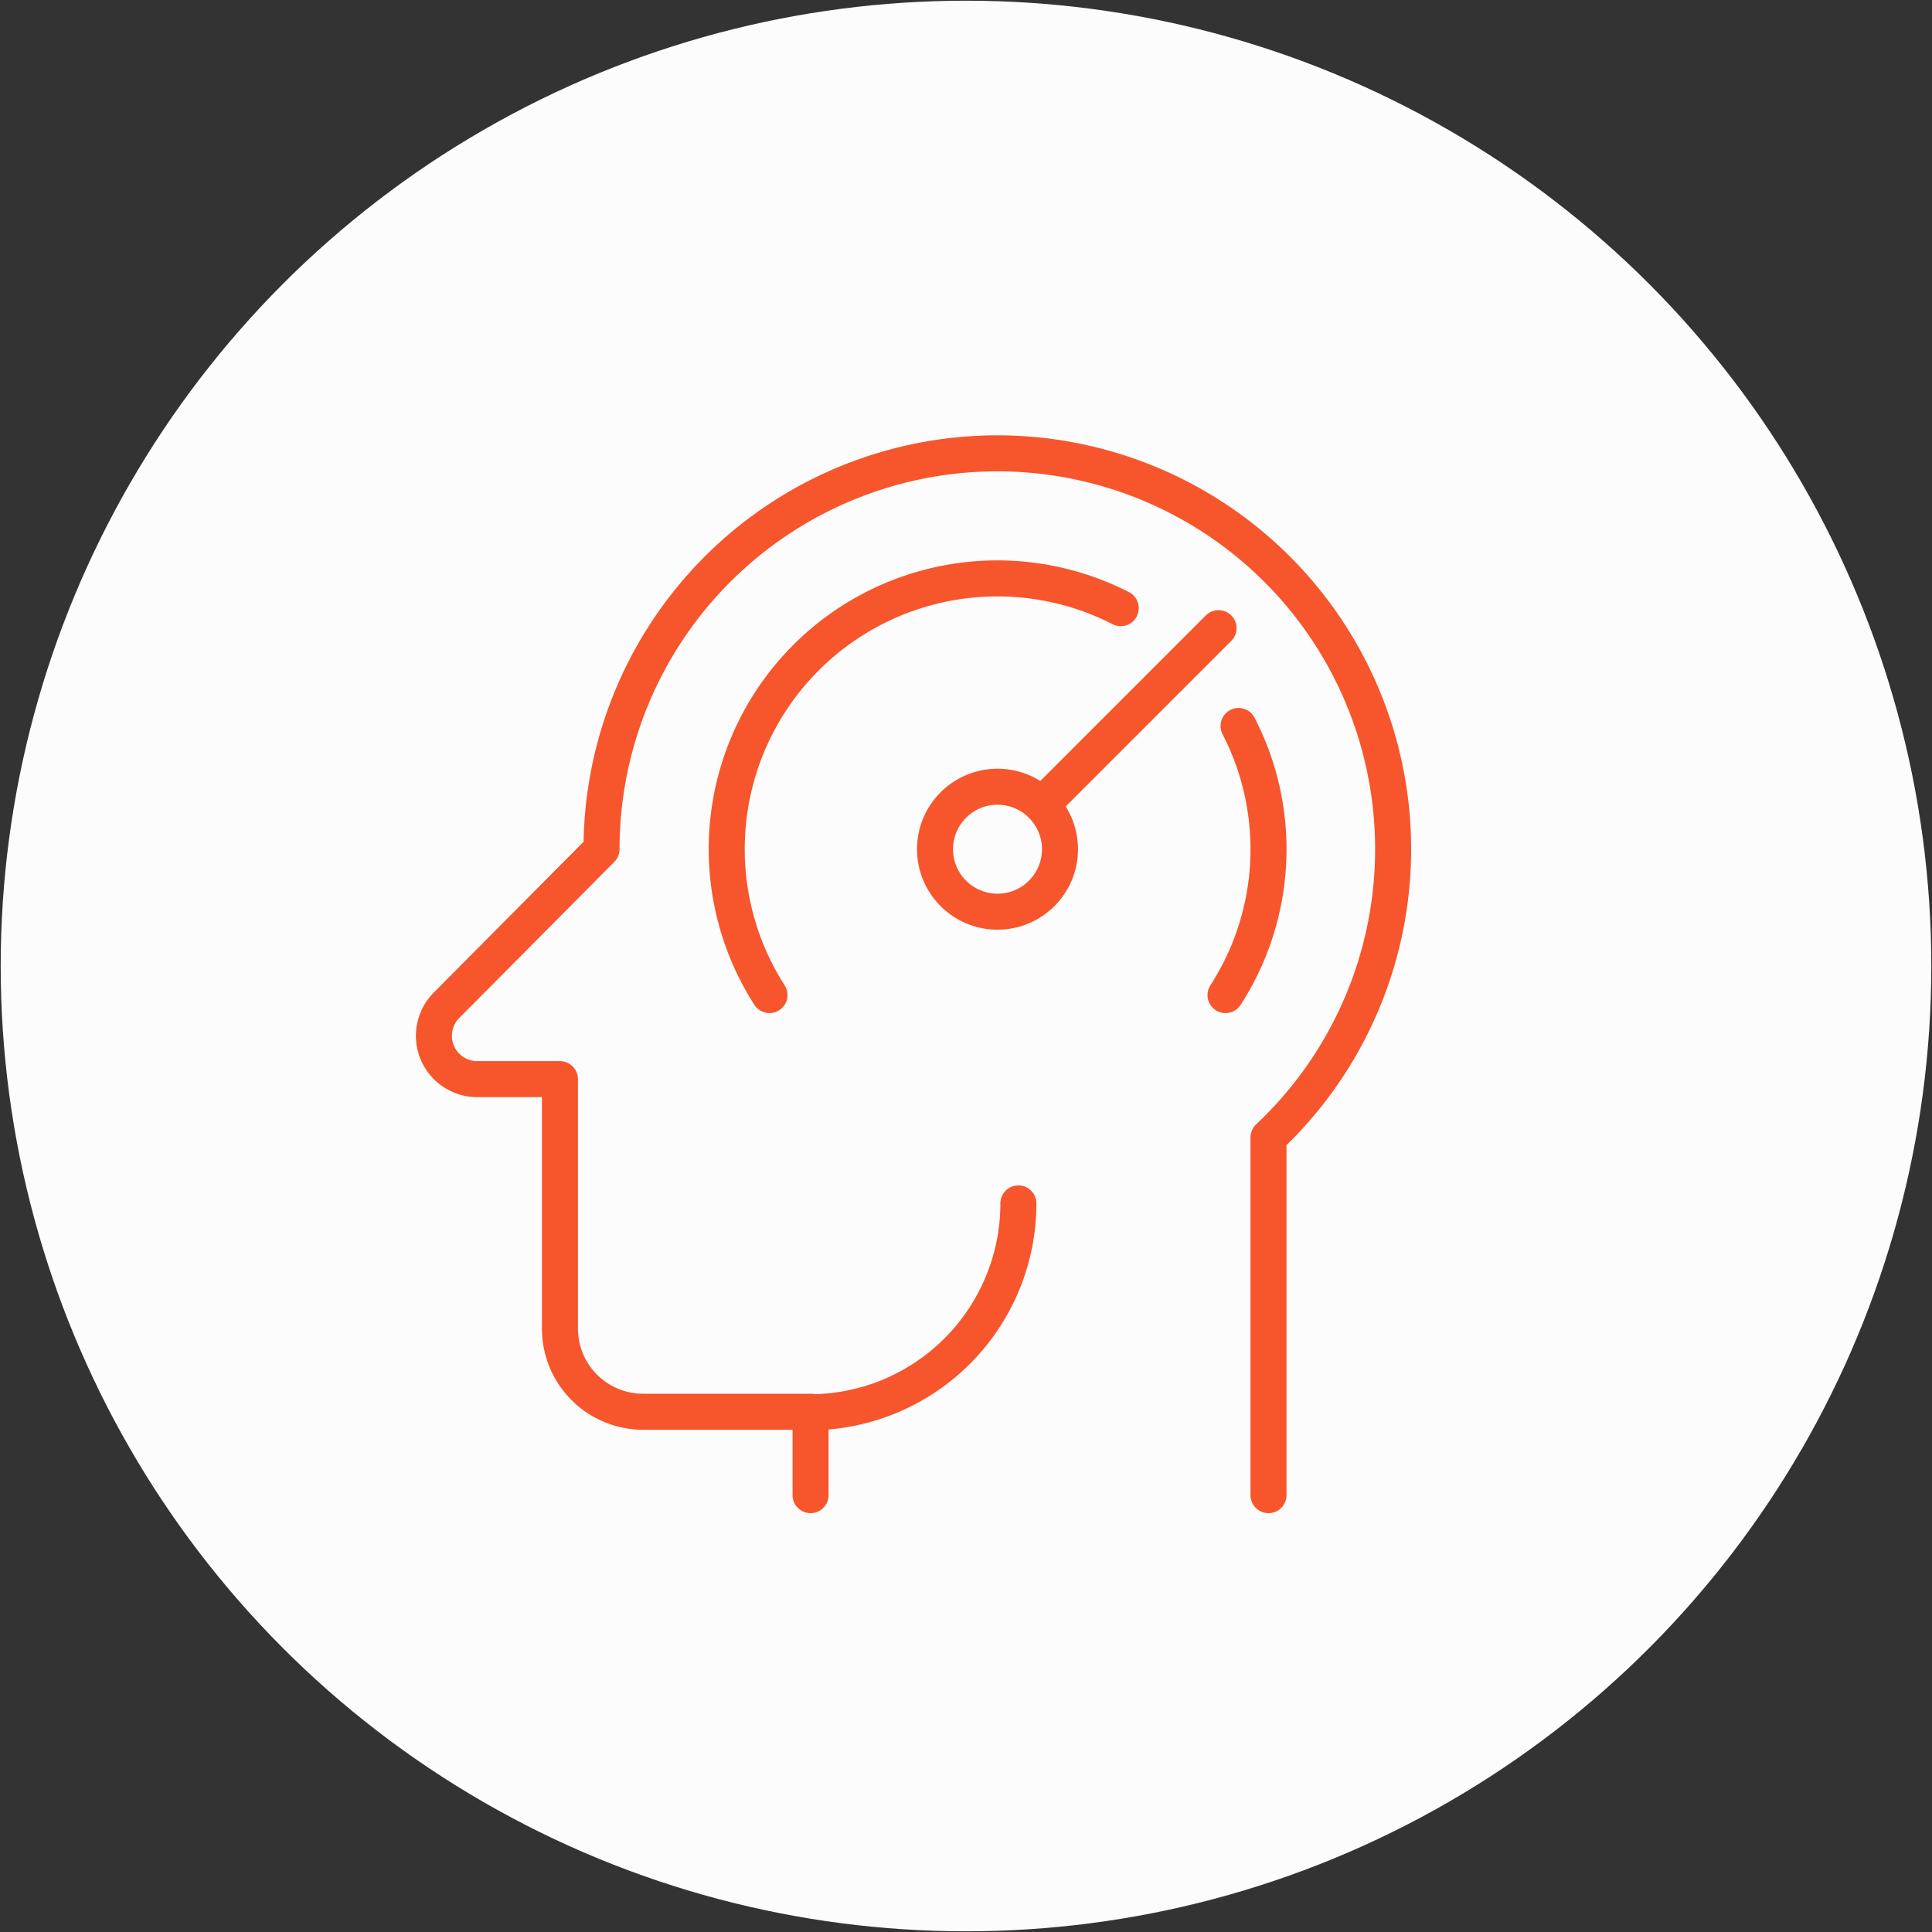 <svg xmlns="http://www.w3.org/2000/svg" id="Layer_1" data-name="Layer 1" viewBox="0 0 111 111"><rect x="0" y="0" width="111" height="111" fill="#333333" stroke="none"/><circle cx="55.5" cy="55.5" r="55.46" style="fill:#fcfcfc"></circle><path d="M72.88,85.9V65.35A22.74,22.74,0,1,0,34.56,48.79v0l-8.85,8.91A2.49,2.49,0,0,0,27.45,62h4.72V76.32A4.78,4.78,0,0,0,37,81.11h9.57V85.9" style="fill:none;stroke:#f7552c;stroke-linecap:round;stroke-linejoin:round;stroke-width:2.069px"></path><circle cx="57.31" cy="48.79" r="3.59" style="fill:none;stroke:#f7552c;stroke-linejoin:round;stroke-width:2.069px"></circle><line x1="70.01" y1="36.09" x2="59.85" y2="46.25" style="fill:none;stroke:#f7552c;stroke-linecap:round;stroke-linejoin:round;stroke-width:2.069px"></line><path d="M64.39,34.94A15.55,15.55,0,0,0,44.21,57.17" style="fill:none;stroke:#f7552c;stroke-linecap:round;stroke-linejoin:round;stroke-width:2.069px"></path><path d="M70.41,57.17a15.44,15.44,0,0,0,.75-15.46" style="fill:none;stroke:#f7552c;stroke-linecap:round;stroke-linejoin:round;stroke-width:2.069px"></path><path d="M58.51,69.14a12,12,0,0,1-12,12" style="fill:none;stroke:#f7552c;stroke-linecap:round;stroke-linejoin:round;stroke-width:2.069px"></path></svg>